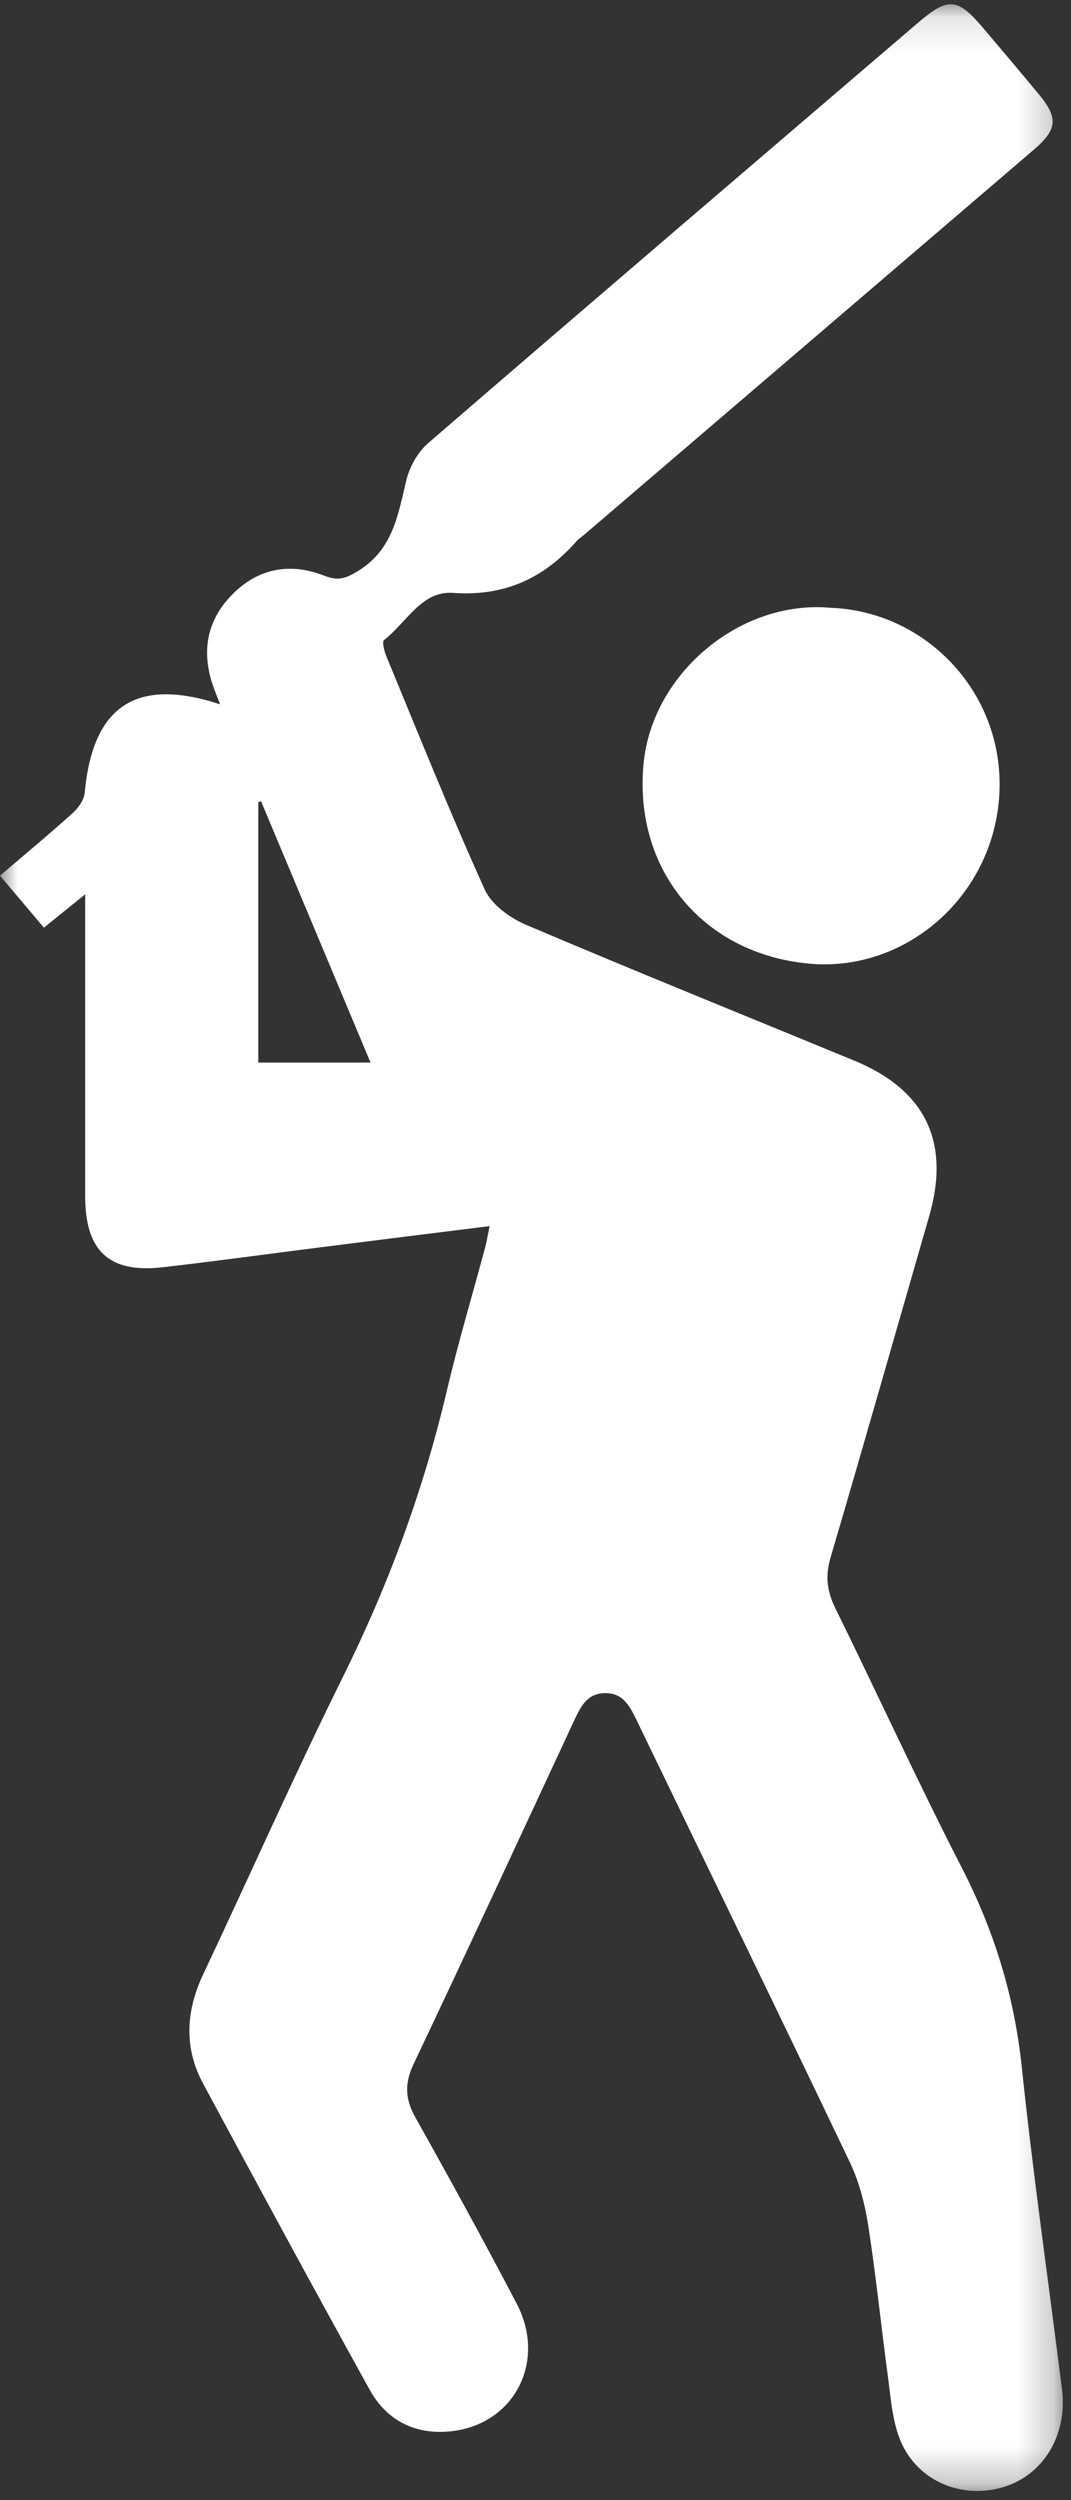 <?xml version="1.0" encoding="UTF-8"?>
<svg width="30px" height="70px" viewBox="0 0 30 70" version="1.1" xmlns="http://www.w3.org/2000/svg" xmlns:xlink="http://www.w3.org/1999/xlink">
    <rect x="0" y="0" width="30" height="70" fill="#333333" stroke="none"/>
    <!-- Generator: sketchtool 61.2 (101010) - https://sketch.com -->
    <title>31610D36-5EFF-4A88-AF90-2BD30334886F</title>
    <desc>Created with sketchtool.</desc>
    <defs>
        <polygon id="path-1" points="0 0.12 29.771 0.12 29.771 69.744 0 69.744"></polygon>
    </defs>
    <g id="Sitemap" stroke="none" stroke-width="1" fill="none" fill-rule="evenodd">
        <g id="Amenities" transform="translate(-800, -2023)">
            <g id="Group-6" transform="translate(800, 2023)">
                <g id="Group-3">
                    <mask id="mask-2" fill="white">
                        <use xlink:href="#path-1"></use>
                    </mask>
                    <g id="Clip-2"></g>
                    <path d="M10.379,29.75 C9.334,27.258 8.323,24.845 7.312,22.433 C7.286,22.442 7.261,22.452 7.235,22.462 L7.235,29.75 L10.379,29.75 Z M13.714,34.329 C12.106,34.53 10.559,34.722 9.013,34.918 C7.525,35.106 6.039,35.312 4.549,35.482 C3.055,35.652 2.386,35.023 2.386,33.495 C2.386,30.957 2.386,28.418 2.386,25.879 L2.386,25.039 C1.958,25.386 1.624,25.654 1.23,25.973 C0.826,25.494 0.435,25.032 -2.54237288e-05,24.517 C0.704,23.916 1.387,23.35 2.045,22.756 C2.2,22.617 2.355,22.392 2.373,22.194 C2.598,19.767 3.804,18.948 6.166,19.72 C6.084,19.507 6.013,19.341 5.956,19.17 C5.63,18.187 5.812,17.315 6.559,16.593 C7.291,15.885 8.17,15.761 9.081,16.118 C9.473,16.272 9.682,16.199 10.027,15.988 C11.002,15.393 11.148,14.425 11.381,13.45 C11.472,13.072 11.701,12.658 11.992,12.408 C16.554,8.47 21.135,4.557 25.714,0.638 C26.558,-0.085 26.82,-0.064 27.536,0.78 C28.059,1.396 28.579,2.013 29.095,2.634 C29.647,3.298 29.621,3.624 28.96,4.19 C24.77,7.779 20.578,11.365 16.387,14.952 C16.306,15.021 16.215,15.08 16.145,15.158 C15.221,16.202 14.116,16.704 12.683,16.6 C11.804,16.537 11.38,17.445 10.756,17.92 C10.696,17.966 10.764,18.236 10.824,18.38 C11.727,20.561 12.605,22.754 13.577,24.904 C13.768,25.328 14.282,25.7 14.732,25.892 C17.785,27.19 20.862,28.432 23.93,29.696 C25.925,30.518 26.626,31.979 26.029,34.045 C25.108,37.234 24.202,40.428 23.264,43.612 C23.114,44.123 23.162,44.547 23.394,45.017 C24.586,47.44 25.71,49.898 26.944,52.299 C27.852,54.067 28.414,55.897 28.622,57.881 C28.938,60.89 29.369,63.887 29.747,66.889 C29.913,68.202 29.199,69.345 28.028,69.657 C26.836,69.975 25.607,69.399 25.183,68.232 C24.983,67.683 24.944,67.069 24.864,66.48 C24.676,65.086 24.535,63.685 24.318,62.296 C24.224,61.698 24.065,61.085 23.806,60.541 C21.836,56.415 19.833,52.306 17.845,48.188 C17.654,47.794 17.468,47.401 16.954,47.404 C16.439,47.406 16.256,47.798 16.071,48.197 C14.582,51.398 13.098,54.601 11.585,57.79 C11.328,58.332 11.346,58.769 11.636,59.286 C12.603,61.01 13.554,62.744 14.472,64.496 C15.317,66.109 14.416,67.869 12.65,68.07 C11.661,68.182 10.843,67.792 10.356,66.911 C8.781,64.065 7.232,61.204 5.69,58.339 C5.146,57.328 5.207,56.303 5.695,55.27 C7.003,52.501 8.243,49.699 9.603,46.956 C10.875,44.39 11.86,41.734 12.515,38.944 C12.832,37.598 13.229,36.271 13.587,34.935 C13.634,34.758 13.663,34.576 13.714,34.329 L13.714,34.329 Z" id="Fill-1" fill="#FFFFFF" mask="url(#mask-2)"></path>
                </g>
                <path d="M23.273,17.018 C25.978,17.118 28.213,19.473 27.984,22.364 C27.763,25.148 25.336,27.229 22.658,26.98 C19.693,26.704 17.744,24.348 18.027,21.382 C18.27,18.844 20.747,16.783 23.273,17.018" id="Fill-4" fill="#FFFFFF"></path>
            </g>
        </g>
    </g>
</svg>